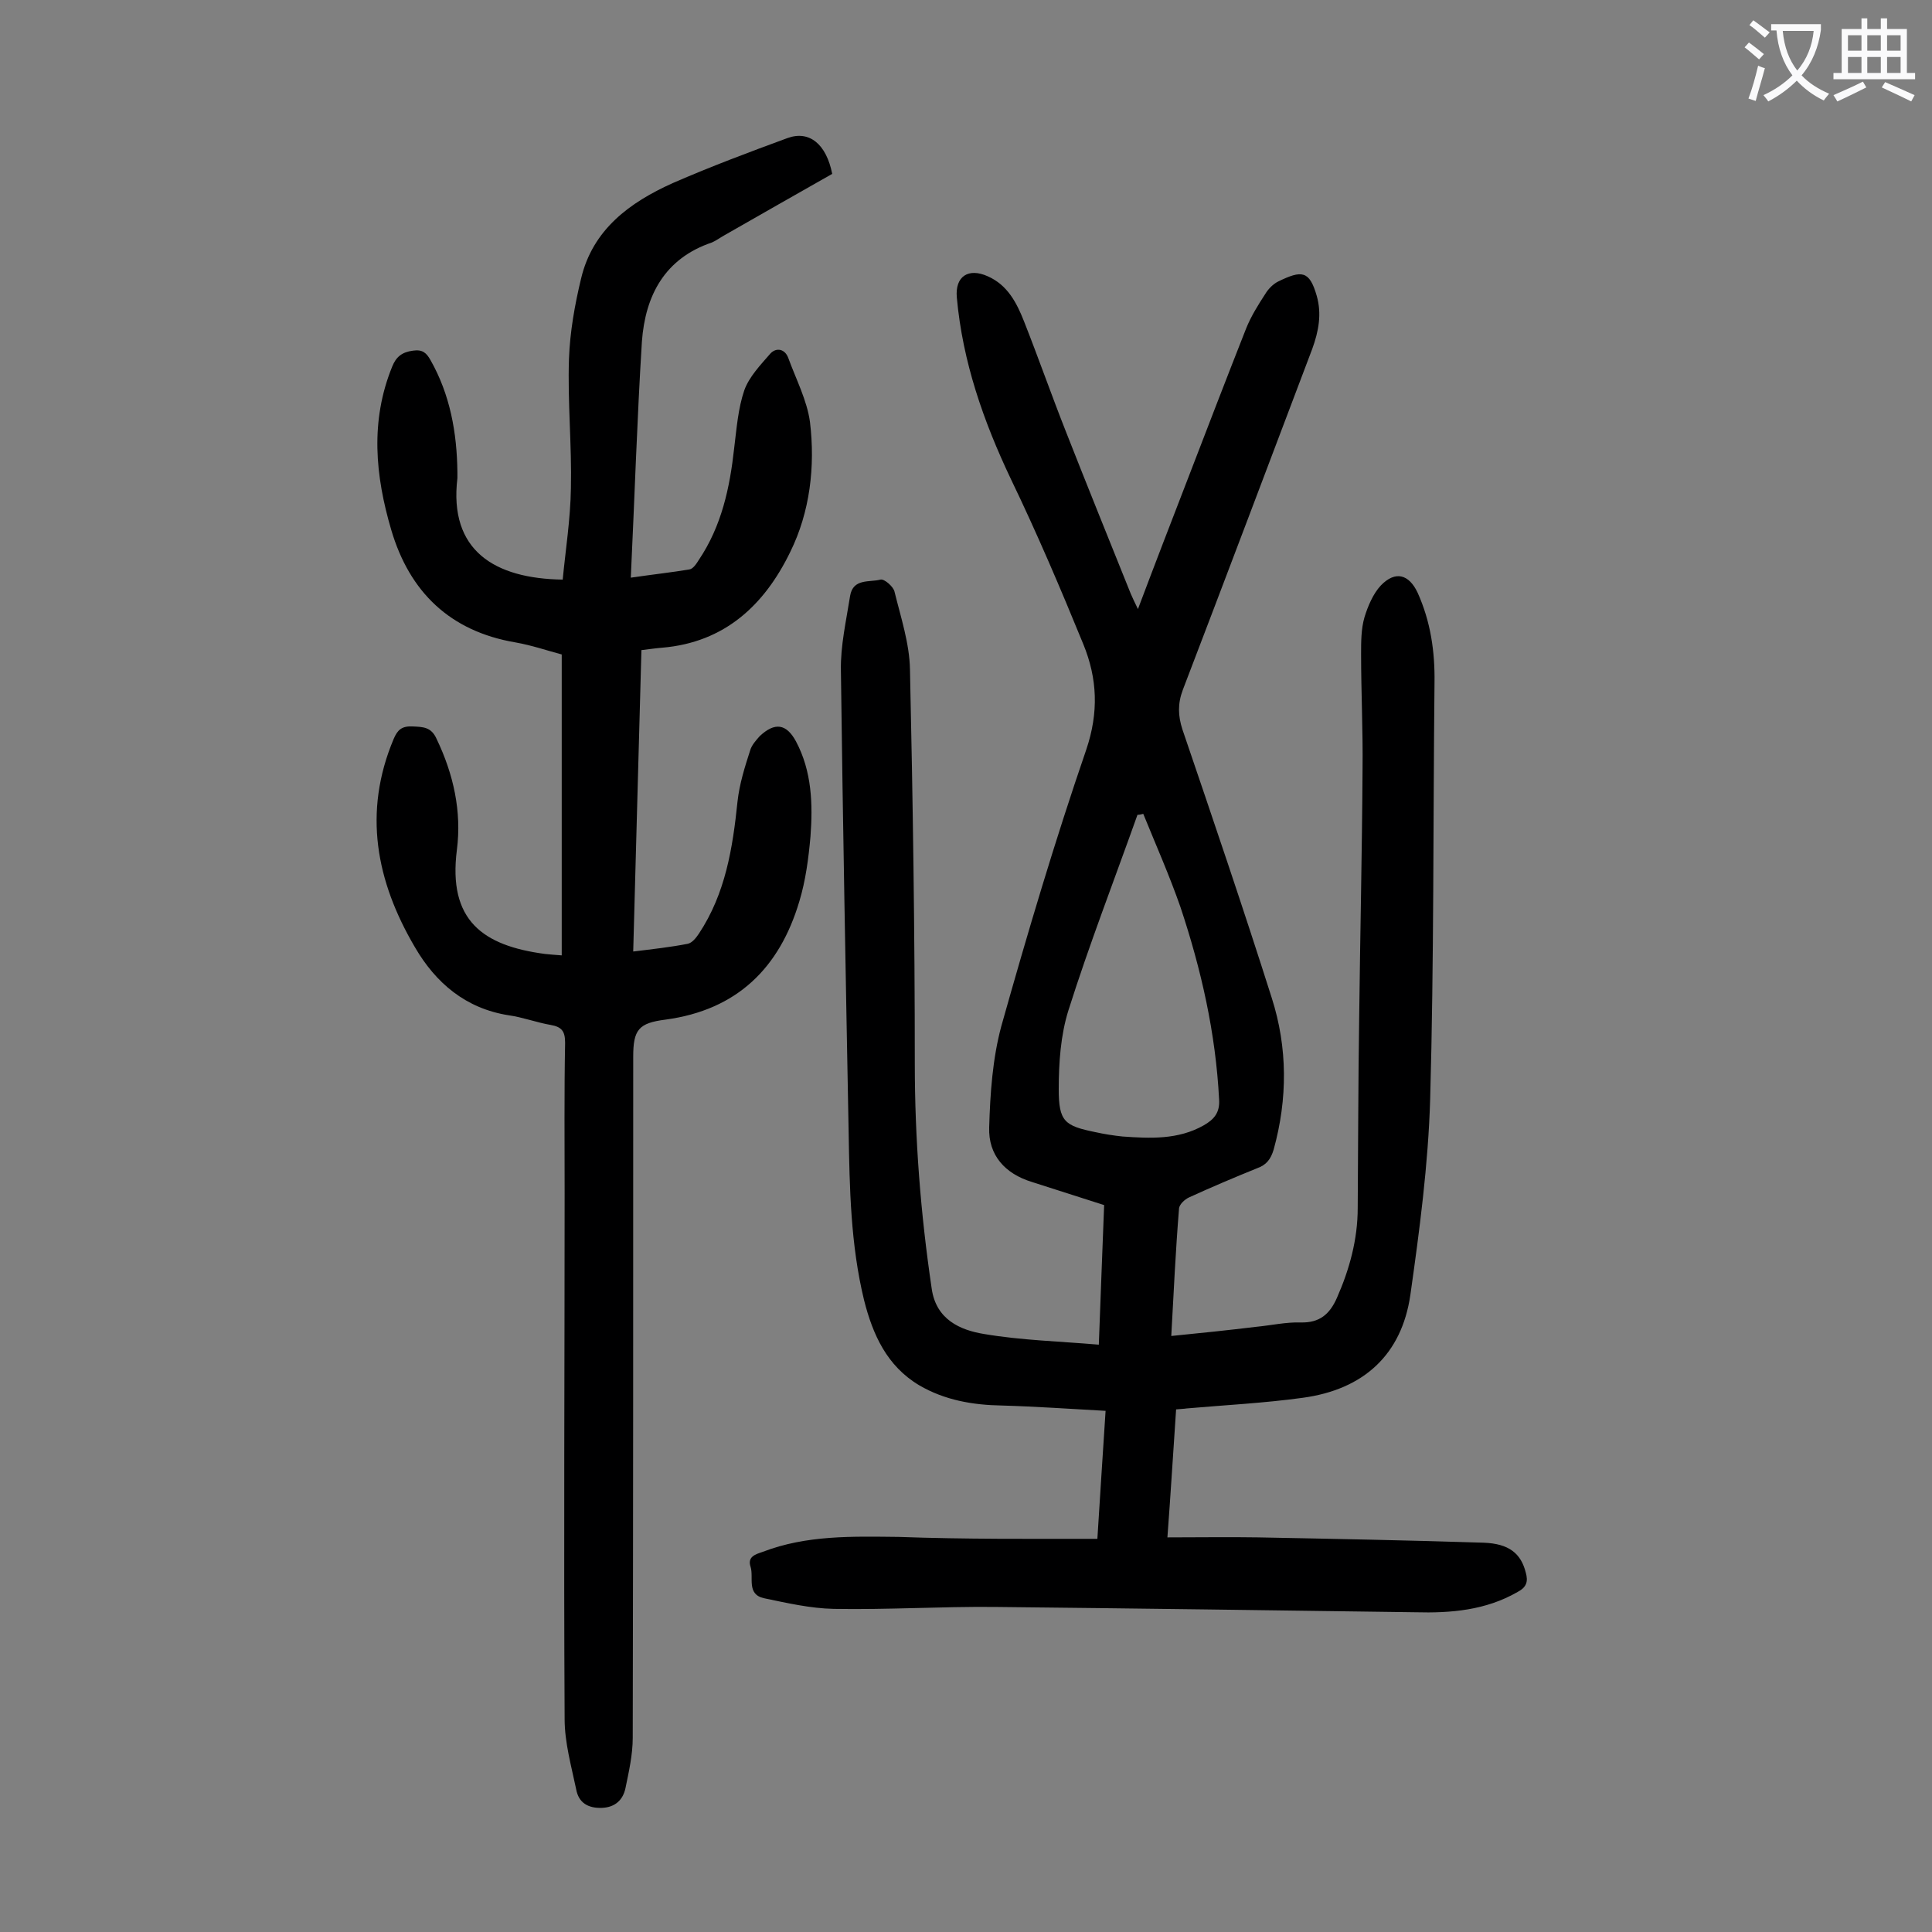 <svg enable-background="new 0 0 400 400" viewBox="0 0 400 400" xmlns="http://www.w3.org/2000/svg"><rect x="0" y="0" width="400" height="400" fill="#808080" stroke="none"/><path d="m227.2 318.6c.5-8.3 1.1-17 1.7-26.5-7.3-.4-14.4-.9-21.4-1.1-6.1-.1-11.9-1.1-17.2-4.2-6.7-4-9.6-10.5-11.4-17.6-2.8-11.5-3-23.2-3.2-34.9-.6-31.8-1.2-63.7-1.6-95.5-.1-5.1 1.1-10.3 1.9-15.4.6-3.7 4-2.8 6.3-3.4.8-.2 2.7 1.5 2.9 2.5 1.3 5.3 3.1 10.7 3.2 16.1.6 27.2 1 54.4 1 81.6 0 15.6 1.2 31.1 3.5 46.6.9 6.4 5.9 8.6 10.9 9.4 7.7 1.3 15.5 1.5 23.7 2.2.4-10.1.7-19.3 1.1-28.9-5-1.6-10-3.2-15-4.8-5.5-1.7-9-5.5-8.8-11.3.2-7 .7-14.2 2.5-20.9 5.4-19.2 11.1-38.4 17.6-57.3 2.6-7.7 2.3-14.7-.6-21.8-4.7-11.5-9.6-23-15-34.2-5.7-12-10-24.3-11.2-37.6-.4-4.4 2.4-6.2 6.4-4.4 4.1 1.8 6 5.5 7.5 9.3 3 7.6 5.7 15.3 8.7 22.9 4.4 11.2 8.9 22.3 13.4 33.5.4.9.8 1.8 1.5 3.2 3.5-9.3 6.9-18.1 10.3-26.9 4-10.4 8-20.8 12.1-31.2 1-2.5 2.5-4.9 4-7.2.6-1 1.6-2 2.6-2.5 4.9-2.4 6.5-2.3 8 2.9 1.1 3.8.4 7.4-.9 11-8.9 23.5-17.8 47.1-26.8 70.6-1.1 2.9-1 5.4-.1 8.2 6.3 18.5 12.6 37 18.5 55.6 3.3 10.3 3.3 20.9.4 31.4-.6 2-1.5 3.2-3.5 3.9-4.7 1.9-9.4 3.9-14 6-.9.4-2.1 1.5-2.1 2.4-.7 8.6-1.1 17.2-1.6 26.3 6.1-.6 11.8-1.2 17.6-1.9 3.1-.3 6.2-1 9.2-.9 3.9.1 6-1.7 7.5-5.1 2.6-5.9 4.3-12.1 4.3-18.6.1-13 .1-26.1.3-39.1.2-17.2.6-34.5.7-51.7.1-8-.3-15.9-.3-23.9 0-2.5 0-5.2.7-7.6.7-2.3 1.8-4.9 3.4-6.6 3-3.1 5.8-2.3 7.6 1.5 2.7 6 3.6 12.2 3.5 18.7-.3 28.7-.1 57.5-.9 86.2-.4 13.5-2.2 27.1-4.1 40.5-1.8 12.4-9.7 19.6-22.3 21.3-8 1.1-16 1.5-24 2.2-.6.1-1.3.1-2.2.2-.6 8.7-1.1 17.2-1.8 26.5 6.5 0 12.7-.1 18.8 0 15.6.3 31.2.6 46.7 1.1 5.2.2 7.7 2.2 8.7 6.2.5 1.8.2 3-1.7 4-6.6 3.8-13.8 4.4-21.2 4.2-29.1-.4-58.1-.8-87.2-1.1-11-.1-22.1.6-33.2.4-4.8-.1-9.6-1.2-14.4-2.2-3.7-.8-2.1-4.3-2.8-6.5-.7-2.1 1-2.6 2.5-3.1 9.1-3.5 18.6-3.2 28.1-3.1 13.9.5 27.3.4 41.2.4zm9.5-150.1c-.4.1-.8.2-1.2.2-4.8 13.5-10 26.9-14.3 40.5-1.6 5.1-2 10.8-2 16.3 0 6.7 1.2 7.6 7.6 8.9 1.8.4 3.7.7 5.6.9 5.7.4 11.5.7 16.8-2.3 2.1-1.2 3.4-2.6 3.2-5.4-.7-13.7-3.7-26.9-8-39.8-2.3-6.6-5.1-12.9-7.7-19.3z" fill="#000001"/><path d="m130.6 119.6c4.8-.7 8.5-1.1 12.1-1.7.8-.1 1.5-1.2 2-2 4.7-7 6.4-14.9 7.3-23.1.5-4 .8-8.2 2.1-12 1-2.8 3.4-5.3 5.4-7.6 1.2-1.3 3-1 3.7.9 1.6 4.4 3.9 8.8 4.5 13.3 1.1 9.2 0 18.6-4.1 26.9-5.3 10.9-13.5 18.7-26.5 19.8-1.3.1-2.6.3-4.3.5-.6 20.8-1.1 41.4-1.7 62.4 4.1-.5 7.7-.9 11.3-1.6.9-.2 1.7-1.2 2.3-2.1 5.5-8.3 7-17.7 8-27.4.4-3.6 1.5-7.1 2.6-10.5.3-1.1 1.2-2.1 2-3 3.1-2.9 5.5-2.6 7.5 1.1 3.3 6.2 3.5 13 3 19.7-.4 4.5-1 9.1-2.3 13.4-4.1 13.8-12.9 22.5-27.7 24.5-5.6.7-6.7 2.1-6.7 7.7 0 47 0 94-.1 141 0 3.5-.8 7-1.5 10.4-.5 2.4-2.1 4-4.9 4.1-2.9.1-4.8-1.1-5.3-3.8-1-4.8-2.4-9.7-2.4-14.6-.2-36.3 0-72.5 0-108.8 0-10.4-.1-20.8.1-31.2 0-2.4-.7-3.3-3-3.7-2.9-.5-5.8-1.6-8.7-2-8.9-1.4-15.1-6.7-19.4-14.1-8-13.6-10.8-27.9-4.4-43.1.8-1.9 1.7-2.7 3.9-2.6s3.9.1 5 2.6c3.5 7.3 5.2 15 4.2 22.9-1.9 14.7 5.4 19.9 18.2 21.6 1 .1 2 .2 3.5.3 0-20.8 0-41.4 0-62.3-3-.8-6.2-1.9-9.6-2.5-13.5-2.3-21.9-10.4-25.7-23.3-3.3-11.2-4.4-22.5.2-33.8.8-2 2-3 4.3-3.3 2-.3 2.8.5 3.6 1.9 4.1 7.2 5.5 15.1 5.6 23.2v1.3c-1.8 15 7.7 20.8 21.8 21 .6-6.2 1.6-12.5 1.7-18.9.2-8.9-.7-17.9-.4-26.8.2-5.6 1.2-11.2 2.5-16.6 2.4-10.2 10.1-15.8 19-19.8 7.8-3.4 15.8-6.4 23.7-9.3 4.6-1.7 8.1 1.3 9.3 7.4-7.4 4.2-14.8 8.4-22.3 12.7-.9.5-1.7 1.1-2.6 1.5-9.8 3.3-13.8 11-14.5 20.5-1 16-1.5 32.1-2.3 48.9z" fill="#000001"/><g fill="#fafafb"><path d="m362.1 8.8c1.1.8 2.1 1.6 3.1 2.4l-1 1.1c-1.3-1.1-2.3-2-3-2.5zm1.9 4.8c.5.2.9.4 1.4.5-.6 2.3-1.3 4.5-1.9 6.8l-1.5-.5c.8-2.1 1.4-4.3 2-6.8zm-1-9.4c1.3.9 2.4 1.8 3.4 2.5l-1 1.1c-1.4-1.2-2.4-2.1-3.2-2.6zm3.7 2.2v-1.4h10.3v1.2c-.5 3.6-1.8 6.8-4 9.4 1.5 1.6 3.4 2.8 5.7 3.8-.3.4-.7.8-1.1 1.4-2.3-1.1-4.1-2.5-5.6-4.1-1.6 1.6-3.6 3.1-5.9 4.3-.3-.5-.7-.9-1-1.3 2.4-1.1 4.4-2.5 6-4.1-1.9-2.5-3-5.6-3.3-9.3h-1.1zm8.8 0h-6.4c.3 3.3 1.3 6 3 8.2 2-2.3 3.1-5.1 3.4-8.2z"/><path d="m385.3 3.8h1.3v2.2h2.8v-2.2h1.3v2.2h4.1v9.1h1.7v1.3h-16.9v-1.3h1.7v-9.1h4.1v-2.2zm.4 13.1.7 1.2c-1.8.9-3.8 1.9-6 2.9-.2-.4-.5-.8-.8-1.3 2.3-1 4.3-1.9 6.1-2.8zm-3.1-6.4h2.8v-3.2h-2.8zm0 4.6h2.8v-3.3h-2.8zm4-4.6h2.8v-3.2h-2.8zm0 4.6h2.8v-3.3h-2.8zm3.7 1.9c2.1.9 4.1 1.8 6.1 2.7l-.7 1.3c-2.2-1.1-4.2-2-6.1-2.9zm3.2-9.7h-2.8v3.2h2.8zm-2.8 7.8h2.8v-3.3h-2.8z"/></g></svg>